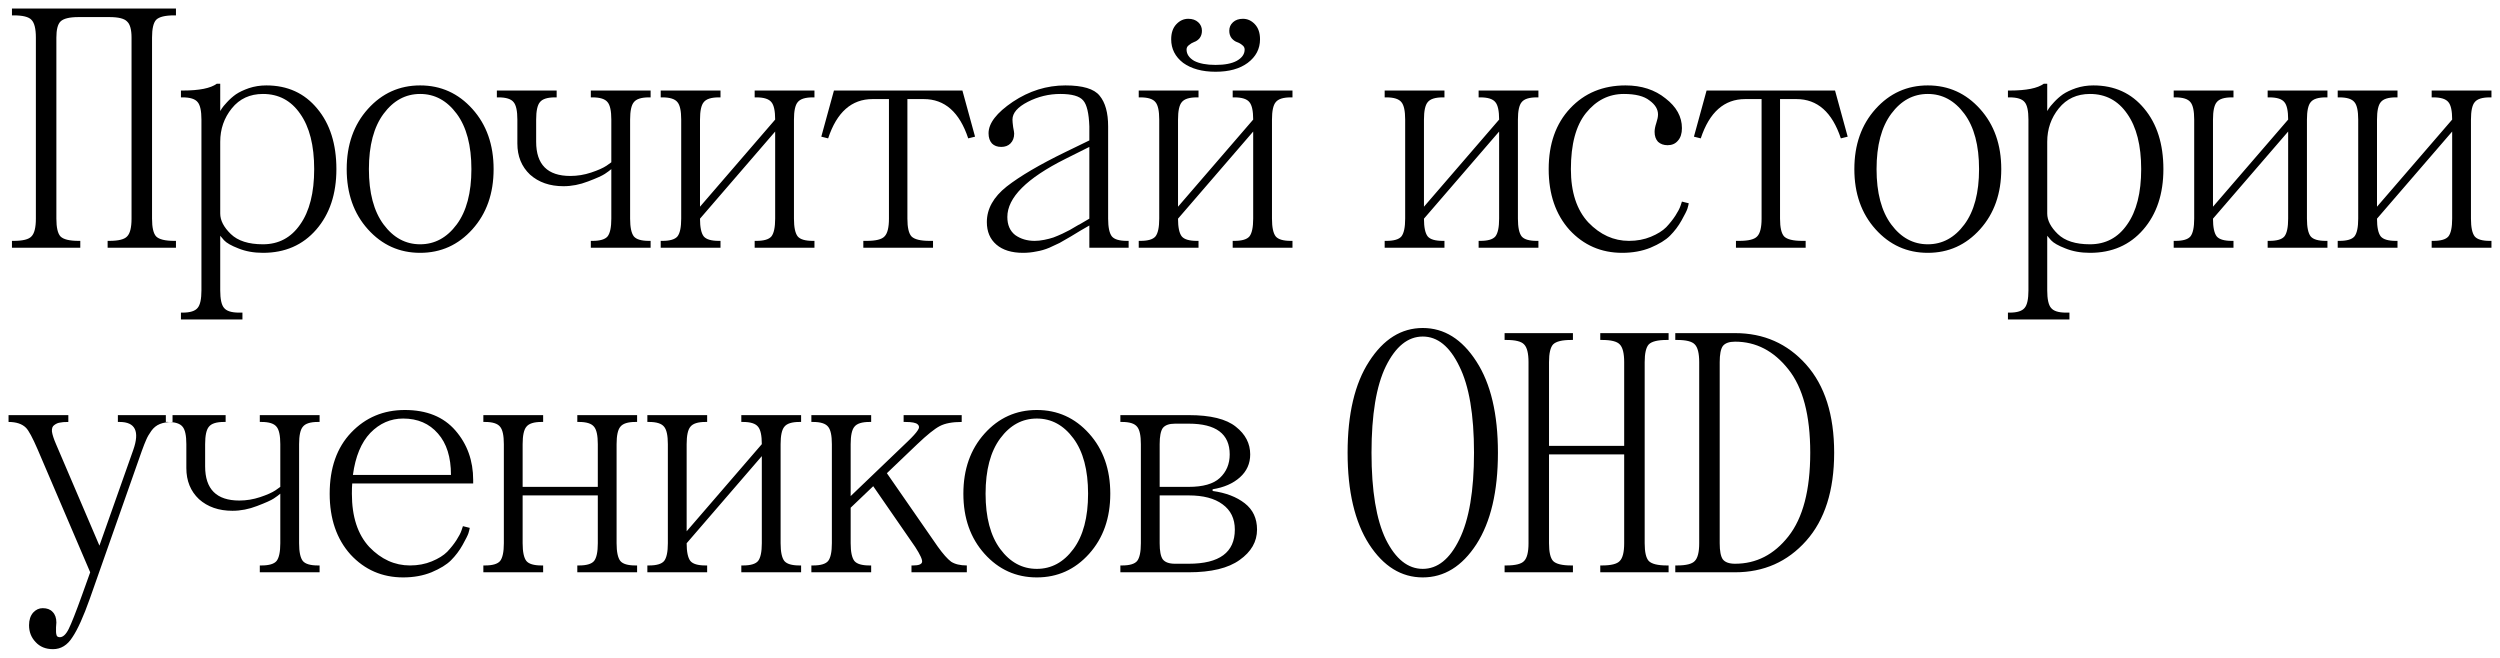 <?xml version="1.0" encoding="UTF-8"?> <svg xmlns="http://www.w3.org/2000/svg" viewBox="5998.7 5175.5 292.686 77"><path fill="black" fill-opacity="1" stroke="" stroke-opacity="1" stroke-width="1" fill-rule="evenodd" id="tSvg7111426bb2" d="M 6000.1 5176.5 C 6019.3 5176.5 6019.3 5176.5 6019.3 5176.5 C 6019.3 5176.5 6019.3 5177.3 6019.3 5177.3 C 6019.3 5177.3 6019.1 5177.3 6019.1 5177.3 C 6018.033 5177.3 6017.327 5177.473 6016.98 5177.82 C 6016.66 5178.167 6016.5 5178.86 6016.5 5179.9 C 6016.5 5201.1 6016.5 5201.1 6016.5 5201.1 C 6016.5 5202.14 6016.66 5202.833 6016.98 5203.18 C 6017.327 5203.527 6018.033 5203.7 6019.1 5203.7 C 6019.3 5203.7 6019.3 5203.7 6019.3 5203.7 C 6019.3 5203.7 6019.3 5204.5 6019.3 5204.5 C 6019.3 5204.5 6011.3 5204.5 6011.3 5204.5 C 6011.3 5204.5 6011.3 5203.7 6011.3 5203.7 C 6011.3 5203.7 6011.5 5203.7 6011.5 5203.7 C 6012.567 5203.7 6013.26 5203.527 6013.58 5203.18 C 6013.927 5202.833 6014.1 5202.14 6014.1 5201.1 C 6014.1 5179.9 6014.1 5179.9 6014.1 5179.9 C 6014.1 5178.967 6013.927 5178.34 6013.58 5178.02 C 6013.26 5177.673 6012.567 5177.5 6011.5 5177.5 C 6007.9 5177.5 6007.9 5177.5 6007.9 5177.5 C 6006.833 5177.5 6006.127 5177.673 6005.78 5178.02 C 6005.46 5178.34 6005.3 5178.967 6005.3 5179.9 C 6005.3 5201.1 6005.3 5201.1 6005.3 5201.1 C 6005.3 5202.14 6005.46 5202.833 6005.78 5203.18 C 6006.127 5203.527 6006.833 5203.7 6007.9 5203.7 C 6008.1 5203.7 6008.1 5203.7 6008.1 5203.7 C 6008.1 5203.7 6008.1 5204.5 6008.1 5204.5 C 6008.1 5204.5 6000.1 5204.5 6000.1 5204.5 C 6000.1 5204.5 6000.1 5203.7 6000.1 5203.7 C 6000.1 5203.7 6000.3 5203.7 6000.3 5203.7 C 6001.367 5203.7 6002.06 5203.527 6002.38 5203.18 C 6002.727 5202.833 6002.9 5202.14 6002.9 5201.1 C 6002.9 5179.9 6002.9 5179.9 6002.9 5179.9 C 6002.9 5178.86 6002.727 5178.167 6002.38 5177.82 C 6002.06 5177.473 6001.367 5177.3 6000.3 5177.3 C 6000.1 5177.3 6000.1 5177.3 6000.1 5177.3 C 6000.1 5177.3 6000.1 5176.5 6000.1 5176.5 M 6024.483 5203.1 C 6024.483 5209.5 6024.483 5209.5 6024.483 5209.5 C 6024.483 5210.513 6024.63 5211.193 6024.923 5211.54 C 6025.216 5211.913 6025.803 5212.1 6026.683 5212.1 C 6027.083 5212.1 6027.083 5212.1 6027.083 5212.1 C 6027.083 5212.1 6027.083 5212.9 6027.083 5212.9 C 6027.083 5212.9 6019.883 5212.9 6019.883 5212.9 C 6019.883 5212.9 6019.883 5212.1 6019.883 5212.1 C 6019.883 5212.1 6020.083 5212.1 6020.083 5212.1 C 6020.963 5212.1 6021.55 5211.913 6021.843 5211.54 C 6022.136 5211.193 6022.283 5210.513 6022.283 5209.5 C 6022.283 5189.5 6022.283 5189.5 6022.283 5189.5 C 6022.283 5188.487 6022.136 5187.807 6021.843 5187.46 C 6021.55 5187.087 6020.963 5186.9 6020.083 5186.9 C 6019.883 5186.9 6019.883 5186.9 6019.883 5186.9 C 6019.883 5186.9 6019.883 5186.1 6019.883 5186.1 C 6019.883 5186.1 6020.083 5186.1 6020.083 5186.1 C 6022.029 5186.1 6023.363 5185.833 6024.083 5185.3 C 6024.483 5185.3 6024.483 5185.3 6024.483 5185.3 C 6024.483 5185.3 6024.483 5188.5 6024.483 5188.5 C 6024.536 5188.42 6024.603 5188.313 6024.683 5188.18 C 6024.763 5188.047 6024.963 5187.807 6025.283 5187.46 C 6025.603 5187.113 6025.949 5186.807 6026.323 5186.54 C 6026.723 5186.273 6027.23 5186.033 6027.843 5185.82 C 6028.483 5185.607 6029.163 5185.5 6029.883 5185.5 C 6032.363 5185.5 6034.35 5186.407 6035.843 5188.22 C 6037.336 5190.007 6038.083 5192.367 6038.083 5195.3 C 6038.083 5198.207 6037.296 5200.567 6035.723 5202.38 C 6034.15 5204.193 6032.069 5205.1 6029.483 5205.1 C 6028.416 5205.1 6027.456 5204.927 6026.603 5204.58 C 6025.776 5204.26 6025.216 5203.94 6024.923 5203.62 C 6024.483 5203.1 6024.483 5203.1 6024.483 5203.1 M 6029.483 5186.5 C 6027.963 5186.5 6026.749 5187.06 6025.843 5188.18 C 6024.936 5189.3 6024.483 5190.607 6024.483 5192.1 C 6024.483 5200.5 6024.483 5200.5 6024.483 5200.5 C 6024.483 5201.3 6024.896 5202.1 6025.723 5202.9 C 6026.55 5203.7 6027.803 5204.1 6029.483 5204.1 C 6031.323 5204.1 6032.776 5203.327 6033.843 5201.78 C 6034.936 5200.233 6035.483 5198.073 6035.483 5195.3 C 6035.483 5192.527 6034.936 5190.367 6033.843 5188.82 C 6032.776 5187.273 6031.323 5186.5 6029.483 5186.5Z M 6041.769 5202.34 C 6040.116 5200.5 6039.289 5198.153 6039.289 5195.3 C 6039.289 5192.447 6040.116 5190.1 6041.769 5188.26 C 6043.422 5186.42 6045.462 5185.5 6047.889 5185.5 C 6050.316 5185.5 6052.356 5186.42 6054.009 5188.26 C 6055.662 5190.1 6056.489 5192.447 6056.489 5195.3 C 6056.489 5198.153 6055.662 5200.5 6054.009 5202.34 C 6052.356 5204.18 6050.316 5205.1 6047.889 5205.1 C 6045.462 5205.1 6043.422 5204.18 6041.769 5202.34Z M 6043.609 5188.82 C 6042.462 5190.367 6041.889 5192.527 6041.889 5195.3 C 6041.889 5198.073 6042.462 5200.233 6043.609 5201.78 C 6044.756 5203.327 6046.182 5204.1 6047.889 5204.1 C 6049.596 5204.1 6051.022 5203.327 6052.169 5201.78 C 6053.316 5200.233 6053.889 5198.073 6053.889 5195.3 C 6053.889 5192.527 6053.316 5190.367 6052.169 5188.82 C 6051.022 5187.273 6049.596 5186.5 6047.889 5186.5 C 6046.182 5186.5 6044.756 5187.273 6043.609 5188.82Z M 6070.27 5194.5 C 6070.27 5189.5 6070.27 5189.5 6070.27 5189.5 C 6070.27 5188.487 6070.124 5187.807 6069.83 5187.46 C 6069.537 5187.087 6068.95 5186.9 6068.07 5186.9 C 6067.87 5186.9 6067.87 5186.9 6067.87 5186.9 C 6067.87 5186.9 6067.87 5186.1 6067.87 5186.1 C 6067.87 5186.1 6074.87 5186.1 6074.87 5186.1 C 6074.87 5186.1 6074.87 5186.9 6074.87 5186.9 C 6074.87 5186.9 6074.67 5186.9 6074.67 5186.9 C 6073.79 5186.9 6073.204 5187.087 6072.91 5187.46 C 6072.617 5187.807 6072.47 5188.487 6072.47 5189.5 C 6072.47 5201.1 6072.47 5201.1 6072.47 5201.1 C 6072.47 5202.113 6072.617 5202.807 6072.91 5203.18 C 6073.204 5203.527 6073.79 5203.7 6074.67 5203.7 C 6074.87 5203.7 6074.87 5203.7 6074.87 5203.7 C 6074.87 5203.7 6074.87 5204.5 6074.87 5204.5 C 6074.87 5204.5 6067.87 5204.5 6067.87 5204.5 C 6067.87 5204.5 6067.87 5203.7 6067.87 5203.7 C 6067.87 5203.7 6068.07 5203.7 6068.07 5203.7 C 6068.95 5203.7 6069.537 5203.527 6069.83 5203.18 C 6070.124 5202.807 6070.27 5202.113 6070.27 5201.1 C 6070.27 5195.3 6070.27 5195.3 6070.27 5195.3 C 6070.084 5195.46 6069.83 5195.647 6069.51 5195.86 C 6069.19 5196.073 6068.537 5196.367 6067.55 5196.74 C 6066.59 5197.113 6065.63 5197.3 6064.67 5197.3 C 6063.07 5197.3 6061.764 5196.847 6060.75 5195.94 C 6059.764 5195.007 6059.27 5193.793 6059.27 5192.3 C 6059.27 5189.5 6059.27 5189.5 6059.27 5189.5 C 6059.27 5188.487 6059.124 5187.807 6058.83 5187.46 C 6058.537 5187.087 6057.95 5186.9 6057.07 5186.9 C 6056.87 5186.9 6056.87 5186.9 6056.87 5186.9 C 6056.87 5186.9 6056.87 5186.1 6056.87 5186.1 C 6056.87 5186.1 6063.87 5186.1 6063.87 5186.1 C 6063.87 5186.1 6063.87 5186.9 6063.87 5186.9 C 6063.87 5186.9 6063.67 5186.9 6063.67 5186.9 C 6062.79 5186.9 6062.204 5187.087 6061.91 5187.46 C 6061.617 5187.807 6061.47 5188.487 6061.47 5189.5 C 6061.47 5192.1 6061.47 5192.1 6061.47 5192.1 C 6061.47 5194.767 6062.804 5196.1 6065.47 5196.1 C 6066.297 5196.1 6067.11 5195.967 6067.91 5195.7 C 6068.71 5195.433 6069.31 5195.167 6069.71 5194.9 C 6070.27 5194.5 6070.27 5194.5 6070.27 5194.5 M 6091.652 5189.5 C 6091.652 5201.1 6091.652 5201.1 6091.652 5201.1 C 6091.652 5202.113 6091.798 5202.807 6092.092 5203.18 C 6092.385 5203.527 6092.972 5203.7 6093.852 5203.7 C 6094.052 5203.7 6094.052 5203.7 6094.052 5203.7 C 6094.052 5203.7 6094.052 5204.5 6094.052 5204.5 C 6094.052 5204.5 6087.052 5204.5 6087.052 5204.5 C 6087.052 5204.5 6087.052 5203.7 6087.052 5203.7 C 6087.052 5203.7 6087.252 5203.7 6087.252 5203.7 C 6088.132 5203.7 6088.718 5203.527 6089.012 5203.18 C 6089.305 5202.807 6089.452 5202.113 6089.452 5201.1 C 6089.452 5190.9 6089.452 5190.9 6089.452 5190.9 C 6089.452 5190.9 6080.652 5201.1 6080.652 5201.1 C 6080.652 5202.113 6080.798 5202.807 6081.092 5203.18 C 6081.385 5203.527 6081.972 5203.7 6082.852 5203.7 C 6083.052 5203.7 6083.052 5203.7 6083.052 5203.7 C 6083.052 5203.7 6083.052 5204.5 6083.052 5204.5 C 6083.052 5204.5 6076.052 5204.5 6076.052 5204.5 C 6076.052 5204.5 6076.052 5203.7 6076.052 5203.7 C 6076.052 5203.7 6076.252 5203.7 6076.252 5203.7 C 6077.132 5203.7 6077.718 5203.527 6078.012 5203.18 C 6078.305 5202.807 6078.452 5202.113 6078.452 5201.1 C 6078.452 5189.5 6078.452 5189.5 6078.452 5189.5 C 6078.452 5188.487 6078.305 5187.807 6078.012 5187.46 C 6077.718 5187.087 6077.132 5186.9 6076.252 5186.9 C 6076.052 5186.9 6076.052 5186.9 6076.052 5186.9 C 6076.052 5186.9 6076.052 5186.1 6076.052 5186.1 C 6076.052 5186.1 6083.052 5186.1 6083.052 5186.1 C 6083.052 5186.1 6083.052 5186.9 6083.052 5186.9 C 6083.052 5186.9 6082.852 5186.9 6082.852 5186.9 C 6081.972 5186.9 6081.385 5187.087 6081.092 5187.46 C 6080.798 5187.807 6080.652 5188.487 6080.652 5189.5 C 6080.652 5199.7 6080.652 5199.7 6080.652 5199.7 C 6080.652 5199.7 6089.452 5189.5 6089.452 5189.5 C 6089.452 5188.487 6089.305 5187.807 6089.012 5187.46 C 6088.718 5187.087 6088.132 5186.9 6087.252 5186.9 C 6087.052 5186.9 6087.052 5186.9 6087.052 5186.9 C 6087.052 5186.9 6087.052 5186.1 6087.052 5186.1 C 6087.052 5186.1 6094.052 5186.1 6094.052 5186.1 C 6094.052 5186.1 6094.052 5186.9 6094.052 5186.9 C 6094.052 5186.9 6093.852 5186.9 6093.852 5186.9 C 6092.972 5186.9 6092.385 5187.087 6092.092 5187.46 C 6091.798 5187.807 6091.652 5188.487 6091.652 5189.5Z M 6096.333 5186.1 C 6111.373 5186.1 6111.373 5186.1 6111.373 5186.1 C 6111.373 5186.1 6112.853 5191.5 6112.853 5191.5 C 6112.853 5191.5 6112.053 5191.7 6112.053 5191.7 C 6111.04 5188.633 6109.306 5187.1 6106.853 5187.1 C 6104.933 5187.1 6104.933 5187.1 6104.933 5187.1 C 6104.933 5187.1 6104.933 5201.1 6104.933 5201.1 C 6104.933 5202.14 6105.093 5202.833 6105.413 5203.18 C 6105.76 5203.527 6106.466 5203.7 6107.533 5203.7 C 6107.933 5203.7 6107.933 5203.7 6107.933 5203.7 C 6107.933 5203.7 6107.933 5204.5 6107.933 5204.5 C 6107.933 5204.5 6099.773 5204.5 6099.773 5204.5 C 6099.773 5204.5 6099.773 5203.7 6099.773 5203.7 C 6099.773 5203.7 6100.173 5203.7 6100.173 5203.7 C 6101.24 5203.7 6101.933 5203.527 6102.253 5203.18 C 6102.6 5202.833 6102.773 5202.14 6102.773 5201.1 C 6102.773 5187.1 6102.773 5187.1 6102.773 5187.1 C 6102.773 5187.1 6100.853 5187.1 6100.853 5187.1 C 6098.4 5187.1 6096.667 5188.633 6095.653 5191.7 C 6094.853 5191.5 6094.853 5191.5 6094.853 5191.5 C 6094.853 5191.5 6096.333 5186.1 6096.333 5186.1 M 6128.434 5190.3 C 6128.434 5201.1 6128.434 5201.1 6128.434 5201.1 C 6128.434 5202.113 6128.581 5202.807 6128.874 5203.18 C 6129.168 5203.527 6129.754 5203.7 6130.634 5203.7 C 6130.834 5203.7 6130.834 5203.7 6130.834 5203.7 C 6130.834 5203.7 6130.834 5204.5 6130.834 5204.5 C 6130.834 5204.5 6126.234 5204.5 6126.234 5204.5 C 6126.234 5204.5 6126.234 5201.9 6126.234 5201.9 C 6126.234 5201.9 6125.194 5202.5 6125.194 5202.5 C 6125.061 5202.58 6124.688 5202.807 6124.074 5203.18 C 6123.488 5203.527 6123.048 5203.78 6122.754 5203.94 C 6122.488 5204.073 6122.088 5204.26 6121.554 5204.5 C 6121.048 5204.713 6120.541 5204.86 6120.034 5204.94 C 6119.528 5205.047 6119.008 5205.1 6118.474 5205.1 C 6117.141 5205.1 6116.101 5204.78 6115.354 5204.14 C 6114.608 5203.5 6114.234 5202.62 6114.234 5201.5 C 6114.234 5199.953 6115.008 5198.567 6116.554 5197.34 C 6118.128 5196.113 6120.421 5194.767 6123.434 5193.3 C 6126.234 5191.94 6126.234 5191.94 6126.234 5191.94 C 6126.234 5191.94 6126.234 5190.3 6126.234 5190.3 C 6126.181 5188.753 6125.941 5187.74 6125.514 5187.26 C 6125.088 5186.753 6124.194 5186.5 6122.834 5186.5 C 6121.501 5186.5 6120.234 5186.807 6119.034 5187.42 C 6117.834 5188.033 6117.234 5188.727 6117.234 5189.5 C 6117.234 5189.687 6117.261 5189.98 6117.314 5190.38 C 6117.394 5190.78 6117.434 5191.033 6117.434 5191.14 C 6117.434 5191.62 6117.288 5192.007 6116.994 5192.3 C 6116.728 5192.567 6116.368 5192.7 6115.914 5192.7 C 6115.461 5192.7 6115.101 5192.567 6114.834 5192.3 C 6114.568 5192.007 6114.434 5191.607 6114.434 5191.1 C 6114.434 5189.927 6115.381 5188.7 6117.274 5187.42 C 6119.194 5186.14 6121.248 5185.5 6123.434 5185.5 C 6125.461 5185.5 6126.794 5185.9 6127.434 5186.7 C 6128.101 5187.5 6128.434 5188.7 6128.434 5190.3Z M 6125.074 5201.78 C 6126.234 5201.1 6126.234 5201.1 6126.234 5201.1 C 6126.234 5201.1 6126.234 5192.7 6126.234 5192.7 C 6126.234 5192.7 6123.434 5194.1 6123.434 5194.1 C 6118.901 5196.367 6116.634 5198.633 6116.634 5200.9 C 6116.634 5201.833 6116.941 5202.54 6117.554 5203.02 C 6118.194 5203.473 6118.954 5203.7 6119.834 5203.7 C 6120.181 5203.7 6120.554 5203.66 6120.954 5203.58 C 6121.354 5203.5 6121.714 5203.407 6122.034 5203.3 C 6122.381 5203.167 6122.728 5203.02 6123.074 5202.86 C 6123.448 5202.673 6123.741 5202.527 6123.954 5202.42 C 6124.168 5202.287 6124.394 5202.153 6124.634 5202.02 C 6124.901 5201.86 6125.048 5201.78 6125.074 5201.78Z M 6147.616 5189.5 C 6147.616 5201.1 6147.616 5201.1 6147.616 5201.1 C 6147.616 5202.113 6147.762 5202.807 6148.056 5203.18 C 6148.349 5203.527 6148.936 5203.7 6149.816 5203.7 C 6150.016 5203.7 6150.016 5203.7 6150.016 5203.7 C 6150.016 5203.7 6150.016 5204.5 6150.016 5204.5 C 6150.016 5204.5 6143.016 5204.5 6143.016 5204.5 C 6143.016 5204.5 6143.016 5203.7 6143.016 5203.7 C 6143.016 5203.7 6143.216 5203.7 6143.216 5203.7 C 6144.096 5203.7 6144.682 5203.527 6144.976 5203.18 C 6145.269 5202.807 6145.416 5202.113 6145.416 5201.1 C 6145.416 5190.9 6145.416 5190.9 6145.416 5190.9 C 6145.416 5190.9 6136.616 5201.1 6136.616 5201.1 C 6136.616 5202.113 6136.762 5202.807 6137.056 5203.18 C 6137.349 5203.527 6137.936 5203.7 6138.816 5203.7 C 6139.016 5203.7 6139.016 5203.7 6139.016 5203.7 C 6139.016 5203.7 6139.016 5204.5 6139.016 5204.5 C 6139.016 5204.5 6132.016 5204.5 6132.016 5204.5 C 6132.016 5204.5 6132.016 5203.7 6132.016 5203.7 C 6132.016 5203.7 6132.216 5203.7 6132.216 5203.7 C 6133.096 5203.7 6133.682 5203.527 6133.976 5203.18 C 6134.269 5202.807 6134.416 5202.113 6134.416 5201.1 C 6134.416 5189.5 6134.416 5189.5 6134.416 5189.5 C 6134.416 5188.487 6134.269 5187.807 6133.976 5187.46 C 6133.682 5187.087 6133.096 5186.9 6132.216 5186.9 C 6132.016 5186.9 6132.016 5186.9 6132.016 5186.9 C 6132.016 5186.9 6132.016 5186.1 6132.016 5186.1 C 6132.016 5186.1 6139.016 5186.1 6139.016 5186.1 C 6139.016 5186.1 6139.016 5186.9 6139.016 5186.9 C 6139.016 5186.9 6138.816 5186.9 6138.816 5186.9 C 6137.936 5186.9 6137.349 5187.087 6137.056 5187.46 C 6136.762 5187.807 6136.616 5188.487 6136.616 5189.5 C 6136.616 5199.7 6136.616 5199.7 6136.616 5199.7 C 6136.616 5199.7 6145.416 5189.5 6145.416 5189.5 C 6145.416 5188.487 6145.269 5187.807 6144.976 5187.46 C 6144.682 5187.087 6144.096 5186.9 6143.216 5186.9 C 6143.016 5186.9 6143.016 5186.9 6143.016 5186.9 C 6143.016 5186.9 6143.016 5186.1 6143.016 5186.1 C 6143.016 5186.1 6150.016 5186.1 6150.016 5186.1 C 6150.016 5186.1 6150.016 5186.9 6150.016 5186.9 C 6150.016 5186.9 6149.816 5186.9 6149.816 5186.9 C 6148.936 5186.9 6148.349 5187.087 6148.056 5187.46 C 6147.762 5187.807 6147.616 5188.487 6147.616 5189.5Z M 6144.776 5182.86 C 6143.842 5183.553 6142.589 5183.9 6141.016 5183.9 C 6139.442 5183.9 6138.176 5183.553 6137.216 5182.86 C 6136.282 5182.14 6135.816 5181.22 6135.816 5180.1 C 6135.816 5179.353 6136.016 5178.767 6136.416 5178.34 C 6136.816 5177.913 6137.282 5177.7 6137.816 5177.7 C 6138.296 5177.7 6138.682 5177.833 6138.976 5178.1 C 6139.269 5178.367 6139.416 5178.7 6139.416 5179.1 C 6139.416 5179.447 6139.322 5179.74 6139.136 5179.98 C 6138.949 5180.193 6138.736 5180.34 6138.496 5180.42 C 6138.282 5180.5 6138.082 5180.62 6137.896 5180.78 C 6137.709 5180.913 6137.616 5181.087 6137.616 5181.3 C 6137.616 5181.833 6137.909 5182.273 6138.496 5182.62 C 6139.109 5182.94 6139.949 5183.1 6141.016 5183.1 C 6142.082 5183.1 6142.909 5182.94 6143.496 5182.62 C 6144.109 5182.273 6144.416 5181.833 6144.416 5181.3 C 6144.416 5181.087 6144.322 5180.913 6144.136 5180.78 C 6143.949 5180.62 6143.736 5180.5 6143.496 5180.42 C 6143.282 5180.34 6143.082 5180.193 6142.896 5179.98 C 6142.709 5179.74 6142.616 5179.447 6142.616 5179.1 C 6142.616 5178.7 6142.762 5178.367 6143.056 5178.1 C 6143.349 5177.833 6143.736 5177.7 6144.216 5177.7 C 6144.749 5177.7 6145.216 5177.913 6145.616 5178.34 C 6146.016 5178.767 6146.216 5179.353 6146.216 5180.1 C 6146.216 5181.22 6145.736 5182.14 6144.776 5182.86Z M 6176.409 5189.5 C 6176.409 5201.1 6176.409 5201.1 6176.409 5201.1 C 6176.409 5202.113 6176.556 5202.807 6176.849 5203.18 C 6177.143 5203.527 6177.729 5203.7 6178.609 5203.7 C 6178.809 5203.7 6178.809 5203.7 6178.809 5203.7 C 6178.809 5203.7 6178.809 5204.5 6178.809 5204.5 C 6178.809 5204.5 6171.809 5204.5 6171.809 5204.5 C 6171.809 5204.5 6171.809 5203.7 6171.809 5203.7 C 6171.809 5203.7 6172.009 5203.7 6172.009 5203.7 C 6172.889 5203.7 6173.476 5203.527 6173.769 5203.18 C 6174.063 5202.807 6174.209 5202.113 6174.209 5201.1 C 6174.209 5190.9 6174.209 5190.9 6174.209 5190.9 C 6174.209 5190.9 6165.409 5201.1 6165.409 5201.1 C 6165.409 5202.113 6165.556 5202.807 6165.849 5203.18 C 6166.143 5203.527 6166.729 5203.7 6167.609 5203.7 C 6167.809 5203.7 6167.809 5203.7 6167.809 5203.7 C 6167.809 5203.7 6167.809 5204.5 6167.809 5204.5 C 6167.809 5204.5 6160.809 5204.5 6160.809 5204.5 C 6160.809 5204.5 6160.809 5203.7 6160.809 5203.7 C 6160.809 5203.7 6161.009 5203.7 6161.009 5203.7 C 6161.889 5203.7 6162.476 5203.527 6162.769 5203.18 C 6163.063 5202.807 6163.209 5202.113 6163.209 5201.1 C 6163.209 5189.5 6163.209 5189.5 6163.209 5189.5 C 6163.209 5188.487 6163.063 5187.807 6162.769 5187.46 C 6162.476 5187.087 6161.889 5186.9 6161.009 5186.9 C 6160.809 5186.9 6160.809 5186.9 6160.809 5186.9 C 6160.809 5186.9 6160.809 5186.1 6160.809 5186.1 C 6160.809 5186.1 6167.809 5186.1 6167.809 5186.1 C 6167.809 5186.1 6167.809 5186.9 6167.809 5186.9 C 6167.809 5186.9 6167.609 5186.9 6167.609 5186.9 C 6166.729 5186.9 6166.143 5187.087 6165.849 5187.46 C 6165.556 5187.807 6165.409 5188.487 6165.409 5189.5 C 6165.409 5199.7 6165.409 5199.7 6165.409 5199.7 C 6165.409 5199.7 6174.209 5189.5 6174.209 5189.5 C 6174.209 5188.487 6174.063 5187.807 6173.769 5187.46 C 6173.476 5187.087 6172.889 5186.9 6172.009 5186.9 C 6171.809 5186.9 6171.809 5186.9 6171.809 5186.9 C 6171.809 5186.9 6171.809 5186.1 6171.809 5186.1 C 6171.809 5186.1 6178.809 5186.1 6178.809 5186.1 C 6178.809 5186.1 6178.809 5186.9 6178.809 5186.9 C 6178.809 5186.9 6178.609 5186.9 6178.609 5186.9 C 6177.729 5186.9 6177.143 5187.087 6176.849 5187.46 C 6176.556 5187.807 6176.409 5188.487 6176.409 5189.5Z M 6195.611 5199.1 C 6196.411 5199.3 6196.411 5199.3 6196.411 5199.3 C 6196.384 5199.46 6196.331 5199.673 6196.251 5199.94 C 6196.171 5200.18 6195.944 5200.633 6195.571 5201.3 C 6195.198 5201.967 6194.744 5202.567 6194.211 5203.1 C 6193.704 5203.607 6192.944 5204.073 6191.931 5204.5 C 6190.944 5204.9 6189.838 5205.1 6188.611 5205.1 C 6186.158 5205.1 6184.104 5204.207 6182.451 5202.42 C 6180.824 5200.607 6180.011 5198.233 6180.011 5195.3 C 6180.011 5192.34 6180.851 5189.967 6182.531 5188.18 C 6184.211 5186.393 6186.371 5185.5 6189.011 5185.5 C 6190.878 5185.5 6192.438 5186.007 6193.691 5187.02 C 6194.971 5188.007 6195.611 5189.167 6195.611 5190.5 C 6195.611 5191.14 6195.451 5191.633 6195.131 5191.98 C 6194.838 5192.327 6194.438 5192.5 6193.931 5192.5 C 6193.478 5192.5 6193.104 5192.367 6192.811 5192.1 C 6192.544 5191.807 6192.411 5191.42 6192.411 5190.94 C 6192.411 5190.647 6192.478 5190.3 6192.611 5189.9 C 6192.744 5189.5 6192.811 5189.167 6192.811 5188.9 C 6192.811 5188.287 6192.478 5187.74 6191.811 5187.26 C 6191.171 5186.753 6190.171 5186.5 6188.811 5186.5 C 6187.051 5186.5 6185.571 5187.247 6184.371 5188.74 C 6183.198 5190.207 6182.611 5192.393 6182.611 5195.3 C 6182.611 5197.993 6183.291 5200.073 6184.651 5201.54 C 6186.038 5202.98 6187.624 5203.7 6189.411 5203.7 C 6190.344 5203.7 6191.198 5203.54 6191.971 5203.22 C 6192.744 5202.9 6193.344 5202.527 6193.771 5202.1 C 6194.198 5201.647 6194.558 5201.193 6194.851 5200.74 C 6195.144 5200.287 6195.344 5199.9 6195.451 5199.58 C 6195.611 5199.1 6195.611 5199.1 6195.611 5199.1 M 6198.496 5186.1 C 6213.536 5186.1 6213.536 5186.1 6213.536 5186.1 C 6213.536 5186.1 6215.016 5191.5 6215.016 5191.5 C 6215.016 5191.5 6214.216 5191.7 6214.216 5191.7 C 6213.202 5188.633 6211.469 5187.1 6209.016 5187.1 C 6207.096 5187.1 6207.096 5187.1 6207.096 5187.1 C 6207.096 5187.1 6207.096 5201.1 6207.096 5201.1 C 6207.096 5202.14 6207.256 5202.833 6207.576 5203.18 C 6207.922 5203.527 6208.629 5203.7 6209.696 5203.7 C 6210.096 5203.7 6210.096 5203.7 6210.096 5203.7 C 6210.096 5203.7 6210.096 5204.5 6210.096 5204.5 C 6210.096 5204.5 6201.936 5204.5 6201.936 5204.5 C 6201.936 5204.5 6201.936 5203.7 6201.936 5203.7 C 6201.936 5203.7 6202.336 5203.7 6202.336 5203.7 C 6203.402 5203.7 6204.096 5203.527 6204.416 5203.18 C 6204.762 5202.833 6204.936 5202.14 6204.936 5201.1 C 6204.936 5187.1 6204.936 5187.1 6204.936 5187.1 C 6204.936 5187.1 6203.016 5187.1 6203.016 5187.1 C 6200.562 5187.1 6198.829 5188.633 6197.816 5191.7 C 6197.016 5191.5 6197.016 5191.5 6197.016 5191.5 C 6197.016 5191.5 6198.496 5186.1 6198.496 5186.1 M 6218.277 5202.34 C 6216.624 5200.5 6215.797 5198.153 6215.797 5195.3 C 6215.797 5192.447 6216.624 5190.1 6218.277 5188.26 C 6219.93 5186.42 6221.97 5185.5 6224.397 5185.5 C 6226.824 5185.5 6228.864 5186.42 6230.517 5188.26 C 6232.17 5190.1 6232.997 5192.447 6232.997 5195.3 C 6232.997 5198.153 6232.17 5200.5 6230.517 5202.34 C 6228.864 5204.18 6226.824 5205.1 6224.397 5205.1 C 6221.97 5205.1 6219.93 5204.18 6218.277 5202.34Z M 6220.117 5188.82 C 6218.97 5190.367 6218.397 5192.527 6218.397 5195.3 C 6218.397 5198.073 6218.97 5200.233 6220.117 5201.78 C 6221.264 5203.327 6222.69 5204.1 6224.397 5204.1 C 6226.104 5204.1 6227.53 5203.327 6228.677 5201.78 C 6229.824 5200.233 6230.397 5198.073 6230.397 5195.3 C 6230.397 5192.527 6229.824 5190.367 6228.677 5188.82 C 6227.53 5187.273 6226.104 5186.5 6224.397 5186.5 C 6222.69 5186.5 6221.264 5187.273 6220.117 5188.82Z M 6238.378 5203.1 C 6238.378 5209.5 6238.378 5209.5 6238.378 5209.5 C 6238.378 5210.513 6238.525 5211.193 6238.818 5211.54 C 6239.111 5211.913 6239.698 5212.1 6240.578 5212.1 C 6240.978 5212.1 6240.978 5212.1 6240.978 5212.1 C 6240.978 5212.1 6240.978 5212.9 6240.978 5212.9 C 6240.978 5212.9 6233.778 5212.9 6233.778 5212.9 C 6233.778 5212.9 6233.778 5212.1 6233.778 5212.1 C 6233.778 5212.1 6233.978 5212.1 6233.978 5212.1 C 6234.858 5212.1 6235.445 5211.913 6235.738 5211.54 C 6236.031 5211.193 6236.178 5210.513 6236.178 5209.5 C 6236.178 5189.5 6236.178 5189.5 6236.178 5189.5 C 6236.178 5188.487 6236.031 5187.807 6235.738 5187.46 C 6235.445 5187.087 6234.858 5186.9 6233.978 5186.9 C 6233.778 5186.9 6233.778 5186.9 6233.778 5186.9 C 6233.778 5186.9 6233.778 5186.1 6233.778 5186.1 C 6233.778 5186.1 6233.978 5186.1 6233.978 5186.1 C 6235.925 5186.1 6237.258 5185.833 6237.978 5185.3 C 6238.378 5185.3 6238.378 5185.3 6238.378 5185.3 C 6238.378 5185.3 6238.378 5188.5 6238.378 5188.5 C 6238.431 5188.42 6238.498 5188.313 6238.578 5188.18 C 6238.658 5188.047 6238.858 5187.807 6239.178 5187.46 C 6239.498 5187.113 6239.845 5186.807 6240.218 5186.54 C 6240.618 5186.273 6241.125 5186.033 6241.738 5185.82 C 6242.378 5185.607 6243.058 5185.5 6243.778 5185.5 C 6246.258 5185.5 6248.245 5186.407 6249.738 5188.22 C 6251.231 5190.007 6251.978 5192.367 6251.978 5195.3 C 6251.978 5198.207 6251.191 5200.567 6249.618 5202.38 C 6248.045 5204.193 6245.965 5205.1 6243.378 5205.1 C 6242.311 5205.1 6241.351 5204.927 6240.498 5204.58 C 6239.671 5204.26 6239.111 5203.94 6238.818 5203.62 C 6238.378 5203.1 6238.378 5203.1 6238.378 5203.1 M 6243.378 5186.5 C 6241.858 5186.5 6240.645 5187.06 6239.738 5188.18 C 6238.831 5189.3 6238.378 5190.607 6238.378 5192.1 C 6238.378 5200.5 6238.378 5200.5 6238.378 5200.5 C 6238.378 5201.3 6238.791 5202.1 6239.618 5202.9 C 6240.445 5203.7 6241.698 5204.1 6243.378 5204.1 C 6245.218 5204.1 6246.671 5203.327 6247.738 5201.78 C 6248.831 5200.233 6249.378 5198.073 6249.378 5195.3 C 6249.378 5192.527 6248.831 5190.367 6247.738 5188.82 C 6246.671 5187.273 6245.218 5186.5 6243.378 5186.5Z M 6268.784 5189.5 C 6268.784 5201.1 6268.784 5201.1 6268.784 5201.1 C 6268.784 5202.113 6268.931 5202.807 6269.224 5203.18 C 6269.518 5203.527 6270.104 5203.7 6270.984 5203.7 C 6271.184 5203.7 6271.184 5203.7 6271.184 5203.7 C 6271.184 5203.7 6271.184 5204.5 6271.184 5204.5 C 6271.184 5204.5 6264.184 5204.5 6264.184 5204.5 C 6264.184 5204.5 6264.184 5203.7 6264.184 5203.7 C 6264.184 5203.7 6264.384 5203.7 6264.384 5203.7 C 6265.264 5203.7 6265.851 5203.527 6266.144 5203.18 C 6266.438 5202.807 6266.584 5202.113 6266.584 5201.1 C 6266.584 5190.9 6266.584 5190.9 6266.584 5190.9 C 6266.584 5190.9 6257.784 5201.1 6257.784 5201.1 C 6257.784 5202.113 6257.931 5202.807 6258.224 5203.18 C 6258.518 5203.527 6259.104 5203.7 6259.984 5203.7 C 6260.184 5203.7 6260.184 5203.7 6260.184 5203.7 C 6260.184 5203.7 6260.184 5204.5 6260.184 5204.5 C 6260.184 5204.5 6253.184 5204.5 6253.184 5204.5 C 6253.184 5204.5 6253.184 5203.7 6253.184 5203.7 C 6253.184 5203.7 6253.384 5203.7 6253.384 5203.7 C 6254.264 5203.7 6254.851 5203.527 6255.144 5203.18 C 6255.438 5202.807 6255.584 5202.113 6255.584 5201.1 C 6255.584 5189.5 6255.584 5189.5 6255.584 5189.5 C 6255.584 5188.487 6255.438 5187.807 6255.144 5187.46 C 6254.851 5187.087 6254.264 5186.9 6253.384 5186.9 C 6253.184 5186.9 6253.184 5186.9 6253.184 5186.9 C 6253.184 5186.9 6253.184 5186.1 6253.184 5186.1 C 6253.184 5186.1 6260.184 5186.1 6260.184 5186.1 C 6260.184 5186.1 6260.184 5186.9 6260.184 5186.9 C 6260.184 5186.9 6259.984 5186.9 6259.984 5186.9 C 6259.104 5186.9 6258.518 5187.087 6258.224 5187.46 C 6257.931 5187.807 6257.784 5188.487 6257.784 5189.5 C 6257.784 5199.7 6257.784 5199.7 6257.784 5199.7 C 6257.784 5199.7 6266.584 5189.5 6266.584 5189.5 C 6266.584 5188.487 6266.438 5187.807 6266.144 5187.46 C 6265.851 5187.087 6265.264 5186.9 6264.384 5186.9 C 6264.184 5186.9 6264.184 5186.9 6264.184 5186.9 C 6264.184 5186.9 6264.184 5186.1 6264.184 5186.1 C 6264.184 5186.1 6271.184 5186.1 6271.184 5186.1 C 6271.184 5186.1 6271.184 5186.9 6271.184 5186.9 C 6271.184 5186.9 6270.984 5186.9 6270.984 5186.9 C 6270.104 5186.9 6269.518 5187.087 6269.224 5187.46 C 6268.931 5187.807 6268.784 5188.487 6268.784 5189.5Z M 6287.986 5189.5 C 6287.986 5201.1 6287.986 5201.1 6287.986 5201.1 C 6287.986 5202.113 6288.133 5202.807 6288.426 5203.18 C 6288.719 5203.527 6289.306 5203.7 6290.186 5203.7 C 6290.386 5203.7 6290.386 5203.7 6290.386 5203.7 C 6290.386 5203.7 6290.386 5204.5 6290.386 5204.5 C 6290.386 5204.5 6283.386 5204.5 6283.386 5204.5 C 6283.386 5204.5 6283.386 5203.7 6283.386 5203.7 C 6283.386 5203.7 6283.586 5203.7 6283.586 5203.7 C 6284.466 5203.7 6285.053 5203.527 6285.346 5203.18 C 6285.639 5202.807 6285.786 5202.113 6285.786 5201.1 C 6285.786 5190.9 6285.786 5190.9 6285.786 5190.9 C 6285.786 5190.9 6276.986 5201.1 6276.986 5201.1 C 6276.986 5202.113 6277.133 5202.807 6277.426 5203.18 C 6277.719 5203.527 6278.306 5203.7 6279.186 5203.7 C 6279.386 5203.7 6279.386 5203.7 6279.386 5203.7 C 6279.386 5203.7 6279.386 5204.5 6279.386 5204.5 C 6279.386 5204.5 6272.386 5204.5 6272.386 5204.5 C 6272.386 5204.5 6272.386 5203.7 6272.386 5203.7 C 6272.386 5203.7 6272.586 5203.7 6272.586 5203.7 C 6273.466 5203.7 6274.053 5203.527 6274.346 5203.18 C 6274.639 5202.807 6274.786 5202.113 6274.786 5201.1 C 6274.786 5189.5 6274.786 5189.5 6274.786 5189.5 C 6274.786 5188.487 6274.639 5187.807 6274.346 5187.46 C 6274.053 5187.087 6273.466 5186.9 6272.586 5186.9 C 6272.386 5186.9 6272.386 5186.9 6272.386 5186.9 C 6272.386 5186.9 6272.386 5186.1 6272.386 5186.1 C 6272.386 5186.1 6279.386 5186.1 6279.386 5186.1 C 6279.386 5186.1 6279.386 5186.9 6279.386 5186.9 C 6279.386 5186.9 6279.186 5186.9 6279.186 5186.9 C 6278.306 5186.9 6277.719 5187.087 6277.426 5187.46 C 6277.133 5187.807 6276.986 5188.487 6276.986 5189.5 C 6276.986 5199.7 6276.986 5199.7 6276.986 5199.7 C 6276.986 5199.7 6285.786 5189.5 6285.786 5189.5 C 6285.786 5188.487 6285.639 5187.807 6285.346 5187.46 C 6285.053 5187.087 6284.466 5186.9 6283.586 5186.9 C 6283.386 5186.9 6283.386 5186.9 6283.386 5186.9 C 6283.386 5186.9 6283.386 5186.1 6283.386 5186.1 C 6283.386 5186.1 6290.386 5186.1 6290.386 5186.1 C 6290.386 5186.1 6290.386 5186.9 6290.386 5186.9 C 6290.386 5186.9 6290.186 5186.9 6290.186 5186.9 C 6289.306 5186.9 6288.719 5187.087 6288.426 5187.46 C 6288.133 5187.807 6287.986 5188.487 6287.986 5189.5Z M 6018.9 5224.1 C 6018.9 5224.9 6018.9 5224.9 6018.9 5224.9 C 6018.313 5224.9 6017.82 5224.98 6017.42 5225.14 C 6017.02 5225.3 6016.687 5225.567 6016.42 5225.94 C 6016.153 5226.313 6015.953 5226.66 6015.82 5226.98 C 6015.687 5227.273 6015.513 5227.713 6015.3 5228.3 C 6009.22 5245.58 6009.22 5245.58 6009.22 5245.58 C 6008.473 5247.687 6007.793 5249.193 6007.18 5250.1 C 6006.593 5251.033 6005.833 5251.5 6004.9 5251.5 C 6004.047 5251.5 6003.367 5251.22 6002.86 5250.66 C 6002.353 5250.127 6002.1 5249.473 6002.1 5248.7 C 6002.1 5248.087 6002.26 5247.593 6002.58 5247.22 C 6002.9 5246.873 6003.273 5246.7 6003.7 5246.7 C 6004.207 5246.7 6004.593 5246.847 6004.86 5247.14 C 6005.153 5247.433 6005.3 5247.847 6005.3 5248.38 C 6005.3 5248.54 6005.287 5248.727 6005.26 5248.94 C 6005.26 5249.18 6005.26 5249.353 6005.26 5249.46 C 6005.26 5249.567 6005.273 5249.673 6005.3 5249.78 C 6005.327 5249.913 6005.367 5249.993 6005.42 5250.02 C 6005.5 5250.073 6005.593 5250.1 6005.7 5250.1 C 6006.073 5250.1 6006.42 5249.78 6006.74 5249.14 C 6007.06 5248.5 6007.58 5247.18 6008.3 5245.18 C 6009.26 5242.5 6009.26 5242.5 6009.26 5242.5 C 6009.26 5242.5 6003.1 5228.1 6003.1 5228.1 C 6002.513 5226.74 6002.06 5225.9 6001.74 5225.58 C 6001.287 5225.127 6000.607 5224.9 5999.7 5224.9 C 5999.7 5224.1 5999.7 5224.1 5999.7 5224.1 C 5999.7 5224.1 6006.7 5224.1 6006.7 5224.1 C 6006.7 5224.1 6006.7 5224.9 6006.7 5224.9 C 6006.247 5224.9 6005.913 5224.927 6005.7 5224.98 C 6005.487 5225.007 6005.273 5225.1 6005.06 5225.26 C 6004.847 5225.393 6004.753 5225.647 6004.78 5226.02 C 6004.833 5226.393 6004.993 5226.887 6005.26 5227.5 C 6010.34 5239.38 6010.34 5239.38 6010.34 5239.38 C 6010.34 5239.38 6014.3 5228.18 6014.3 5228.18 C 6015.073 5225.993 6014.54 5224.9 6012.7 5224.9 C 6012.5 5224.9 6012.5 5224.9 6012.5 5224.9 C 6012.5 5224.9 6012.5 5224.1 6012.5 5224.1 C 6012.5 5224.1 6018.9 5224.1 6018.9 5224.1 M 6031.516 5232.5 C 6031.516 5227.5 6031.516 5227.5 6031.516 5227.5 C 6031.516 5226.487 6031.369 5225.807 6031.076 5225.46 C 6030.782 5225.087 6030.196 5224.9 6029.316 5224.9 C 6029.116 5224.9 6029.116 5224.9 6029.116 5224.9 C 6029.116 5224.9 6029.116 5224.1 6029.116 5224.1 C 6029.116 5224.1 6036.116 5224.1 6036.116 5224.1 C 6036.116 5224.1 6036.116 5224.9 6036.116 5224.9 C 6036.116 5224.9 6035.916 5224.9 6035.916 5224.9 C 6035.036 5224.9 6034.449 5225.087 6034.156 5225.46 C 6033.862 5225.807 6033.716 5226.487 6033.716 5227.5 C 6033.716 5239.1 6033.716 5239.1 6033.716 5239.1 C 6033.716 5240.113 6033.862 5240.807 6034.156 5241.18 C 6034.449 5241.527 6035.036 5241.7 6035.916 5241.7 C 6036.116 5241.7 6036.116 5241.7 6036.116 5241.7 C 6036.116 5241.7 6036.116 5242.5 6036.116 5242.5 C 6036.116 5242.5 6029.116 5242.5 6029.116 5242.5 C 6029.116 5242.5 6029.116 5241.7 6029.116 5241.7 C 6029.116 5241.7 6029.316 5241.7 6029.316 5241.7 C 6030.196 5241.7 6030.782 5241.527 6031.076 5241.18 C 6031.369 5240.807 6031.516 5240.113 6031.516 5239.1 C 6031.516 5233.3 6031.516 5233.3 6031.516 5233.3 C 6031.329 5233.46 6031.076 5233.647 6030.756 5233.86 C 6030.436 5234.073 6029.782 5234.367 6028.796 5234.74 C 6027.836 5235.113 6026.876 5235.3 6025.916 5235.3 C 6024.316 5235.3 6023.009 5234.847 6021.996 5233.94 C 6021.009 5233.007 6020.516 5231.793 6020.516 5230.3 C 6020.516 5227.5 6020.516 5227.5 6020.516 5227.5 C 6020.516 5226.487 6020.369 5225.807 6020.076 5225.46 C 6019.782 5225.087 6019.196 5224.9 6018.316 5224.9 C 6018.116 5224.9 6018.116 5224.9 6018.116 5224.9 C 6018.116 5224.9 6018.116 5224.1 6018.116 5224.1 C 6018.116 5224.1 6025.116 5224.1 6025.116 5224.1 C 6025.116 5224.1 6025.116 5224.9 6025.116 5224.9 C 6025.116 5224.9 6024.916 5224.9 6024.916 5224.9 C 6024.036 5224.9 6023.449 5225.087 6023.156 5225.46 C 6022.862 5225.807 6022.716 5226.487 6022.716 5227.5 C 6022.716 5230.1 6022.716 5230.1 6022.716 5230.1 C 6022.716 5232.767 6024.049 5234.1 6026.716 5234.1 C 6027.542 5234.1 6028.356 5233.967 6029.156 5233.7 C 6029.956 5233.433 6030.556 5233.167 6030.956 5232.9 C 6031.516 5232.5 6031.516 5232.5 6031.516 5232.5 M 6039.897 5233.3 C 6039.897 5235.993 6040.577 5238.073 6041.937 5239.54 C 6043.324 5240.98 6044.91 5241.7 6046.697 5241.7 C 6047.63 5241.7 6048.484 5241.54 6049.257 5241.22 C 6050.03 5240.9 6050.63 5240.527 6051.057 5240.1 C 6051.484 5239.647 6051.843 5239.193 6052.137 5238.74 C 6052.43 5238.287 6052.63 5237.9 6052.737 5237.58 C 6052.897 5237.1 6052.897 5237.1 6052.897 5237.1 C 6052.897 5237.1 6053.697 5237.3 6053.697 5237.3 C 6053.67 5237.46 6053.617 5237.673 6053.537 5237.94 C 6053.457 5238.18 6053.23 5238.633 6052.857 5239.3 C 6052.484 5239.967 6052.03 5240.567 6051.497 5241.1 C 6050.99 5241.607 6050.23 5242.073 6049.217 5242.5 C 6048.23 5242.9 6047.123 5243.1 6045.897 5243.1 C 6043.444 5243.1 6041.39 5242.207 6039.737 5240.42 C 6038.11 5238.607 6037.297 5236.233 6037.297 5233.3 C 6037.297 5230.287 6038.137 5227.9 6039.817 5226.14 C 6041.497 5224.38 6043.59 5223.5 6046.097 5223.5 C 6048.657 5223.5 6050.63 5224.3 6052.017 5225.9 C 6053.404 5227.5 6054.097 5229.433 6054.097 5231.7 C 6054.097 5232.1 6054.097 5232.1 6054.097 5232.1 C 6054.097 5232.1 6039.937 5232.1 6039.937 5232.1 C 6039.91 5232.367 6039.897 5232.767 6039.897 5233.3Z M 6045.897 5224.5 C 6044.43 5224.5 6043.15 5225.06 6042.057 5226.18 C 6040.99 5227.3 6040.31 5228.94 6040.017 5231.1 C 6051.497 5231.1 6051.497 5231.1 6051.497 5231.1 C 6051.497 5229.02 6050.99 5227.407 6049.977 5226.26 C 6048.963 5225.087 6047.604 5224.5 6045.897 5224.5Z M 6070.887 5227.5 C 6070.887 5239.1 6070.887 5239.1 6070.887 5239.1 C 6070.887 5240.113 6071.034 5240.807 6071.328 5241.18 C 6071.621 5241.527 6072.208 5241.7 6073.087 5241.7 C 6073.288 5241.7 6073.288 5241.7 6073.288 5241.7 C 6073.288 5241.7 6073.288 5242.5 6073.288 5242.5 C 6073.288 5242.5 6066.288 5242.5 6066.288 5242.5 C 6066.288 5242.5 6066.288 5241.7 6066.288 5241.7 C 6066.288 5241.7 6066.488 5241.7 6066.488 5241.7 C 6067.368 5241.7 6067.954 5241.527 6068.248 5241.18 C 6068.541 5240.807 6068.688 5240.113 6068.688 5239.1 C 6068.688 5233.5 6068.688 5233.5 6068.688 5233.5 C 6068.688 5233.5 6059.887 5233.5 6059.887 5233.5 C 6059.887 5233.5 6059.887 5239.1 6059.887 5239.1 C 6059.887 5240.113 6060.034 5240.807 6060.328 5241.18 C 6060.621 5241.527 6061.208 5241.7 6062.087 5241.7 C 6062.288 5241.7 6062.288 5241.7 6062.288 5241.7 C 6062.288 5241.7 6062.288 5242.5 6062.288 5242.5 C 6062.288 5242.5 6055.288 5242.5 6055.288 5242.5 C 6055.288 5242.5 6055.288 5241.7 6055.288 5241.7 C 6055.288 5241.7 6055.488 5241.7 6055.488 5241.7 C 6056.368 5241.7 6056.954 5241.527 6057.248 5241.18 C 6057.541 5240.807 6057.688 5240.113 6057.688 5239.1 C 6057.688 5227.5 6057.688 5227.5 6057.688 5227.5 C 6057.688 5226.487 6057.541 5225.807 6057.248 5225.46 C 6056.954 5225.087 6056.368 5224.9 6055.488 5224.9 C 6055.288 5224.9 6055.288 5224.9 6055.288 5224.9 C 6055.288 5224.9 6055.288 5224.1 6055.288 5224.1 C 6055.288 5224.1 6062.288 5224.1 6062.288 5224.1 C 6062.288 5224.1 6062.288 5224.9 6062.288 5224.9 C 6062.288 5224.9 6062.087 5224.9 6062.087 5224.9 C 6061.208 5224.9 6060.621 5225.087 6060.328 5225.46 C 6060.034 5225.807 6059.887 5226.487 6059.887 5227.5 C 6059.887 5232.5 6059.887 5232.5 6059.887 5232.5 C 6059.887 5232.5 6068.688 5232.5 6068.688 5232.5 C 6068.688 5232.5 6068.688 5227.5 6068.688 5227.5 C 6068.688 5226.487 6068.541 5225.807 6068.248 5225.46 C 6067.954 5225.087 6067.368 5224.9 6066.488 5224.9 C 6066.288 5224.9 6066.288 5224.9 6066.288 5224.9 C 6066.288 5224.9 6066.288 5224.1 6066.288 5224.1 C 6066.288 5224.1 6073.288 5224.1 6073.288 5224.1 C 6073.288 5224.1 6073.288 5224.9 6073.288 5224.9 C 6073.288 5224.9 6073.087 5224.9 6073.087 5224.9 C 6072.208 5224.9 6071.621 5225.087 6071.328 5225.46 C 6071.034 5225.807 6070.887 5226.487 6070.887 5227.5Z M 6090.089 5227.5 C 6090.089 5239.1 6090.089 5239.1 6090.089 5239.1 C 6090.089 5240.113 6090.236 5240.807 6090.529 5241.18 C 6090.822 5241.527 6091.409 5241.7 6092.289 5241.7 C 6092.489 5241.7 6092.489 5241.7 6092.489 5241.7 C 6092.489 5241.7 6092.489 5242.5 6092.489 5242.5 C 6092.489 5242.5 6085.489 5242.5 6085.489 5242.5 C 6085.489 5242.5 6085.489 5241.7 6085.489 5241.7 C 6085.489 5241.7 6085.689 5241.7 6085.689 5241.7 C 6086.569 5241.7 6087.156 5241.527 6087.449 5241.18 C 6087.742 5240.807 6087.889 5240.113 6087.889 5239.1 C 6087.889 5228.9 6087.889 5228.9 6087.889 5228.9 C 6087.889 5228.9 6079.089 5239.1 6079.089 5239.1 C 6079.089 5240.113 6079.236 5240.807 6079.529 5241.18 C 6079.822 5241.527 6080.409 5241.7 6081.289 5241.7 C 6081.489 5241.7 6081.489 5241.7 6081.489 5241.7 C 6081.489 5241.7 6081.489 5242.5 6081.489 5242.5 C 6081.489 5242.5 6074.489 5242.5 6074.489 5242.5 C 6074.489 5242.5 6074.489 5241.7 6074.489 5241.7 C 6074.489 5241.7 6074.689 5241.7 6074.689 5241.7 C 6075.569 5241.7 6076.156 5241.527 6076.449 5241.18 C 6076.742 5240.807 6076.889 5240.113 6076.889 5239.1 C 6076.889 5227.5 6076.889 5227.5 6076.889 5227.5 C 6076.889 5226.487 6076.742 5225.807 6076.449 5225.46 C 6076.156 5225.087 6075.569 5224.9 6074.689 5224.9 C 6074.489 5224.9 6074.489 5224.9 6074.489 5224.9 C 6074.489 5224.9 6074.489 5224.1 6074.489 5224.1 C 6074.489 5224.1 6081.489 5224.1 6081.489 5224.1 C 6081.489 5224.1 6081.489 5224.9 6081.489 5224.9 C 6081.489 5224.9 6081.289 5224.9 6081.289 5224.9 C 6080.409 5224.9 6079.822 5225.087 6079.529 5225.46 C 6079.236 5225.807 6079.089 5226.487 6079.089 5227.5 C 6079.089 5237.7 6079.089 5237.7 6079.089 5237.7 C 6079.089 5237.7 6087.889 5227.5 6087.889 5227.5 C 6087.889 5226.487 6087.742 5225.807 6087.449 5225.46 C 6087.156 5225.087 6086.569 5224.9 6085.689 5224.9 C 6085.489 5224.9 6085.489 5224.9 6085.489 5224.9 C 6085.489 5224.9 6085.489 5224.1 6085.489 5224.1 C 6085.489 5224.1 6092.489 5224.1 6092.489 5224.1 C 6092.489 5224.1 6092.489 5224.9 6092.489 5224.9 C 6092.489 5224.9 6092.289 5224.9 6092.289 5224.9 C 6091.409 5224.9 6090.822 5225.087 6090.529 5225.46 C 6090.236 5225.807 6090.089 5226.487 6090.089 5227.5Z M 6104.491 5224.9 C 6104.491 5224.1 6104.491 5224.1 6104.491 5224.1 C 6104.491 5224.1 6111.291 5224.1 6111.291 5224.1 C 6111.291 5224.1 6111.291 5224.9 6111.291 5224.9 C 6110.197 5224.9 6109.344 5225.06 6108.731 5225.38 C 6108.117 5225.7 6107.237 5226.407 6106.091 5227.5 C 6102.531 5230.9 6102.531 5230.9 6102.531 5230.9 C 6102.531 5230.9 6108.491 5239.5 6108.491 5239.5 C 6109.104 5240.353 6109.624 5240.94 6110.051 5241.26 C 6110.504 5241.553 6111.117 5241.7 6111.891 5241.7 C 6111.891 5242.5 6111.891 5242.5 6111.891 5242.5 C 6111.891 5242.5 6105.411 5242.5 6105.411 5242.5 C 6105.411 5242.5 6105.411 5241.7 6105.411 5241.7 C 6105.411 5241.7 6105.611 5241.7 6105.611 5241.7 C 6106.251 5241.7 6106.597 5241.567 6106.651 5241.3 C 6106.704 5241.033 6106.437 5240.447 6105.851 5239.54 C 6100.931 5232.42 6100.931 5232.42 6100.931 5232.42 C 6100.931 5232.42 6098.291 5234.94 6098.291 5234.94 C 6098.291 5234.94 6098.291 5239.1 6098.291 5239.1 C 6098.291 5240.113 6098.437 5240.807 6098.731 5241.18 C 6099.024 5241.527 6099.611 5241.7 6100.491 5241.7 C 6100.691 5241.7 6100.691 5241.7 6100.691 5241.7 C 6100.691 5241.7 6100.691 5242.5 6100.691 5242.5 C 6100.691 5242.5 6093.691 5242.5 6093.691 5242.5 C 6093.691 5242.5 6093.691 5241.7 6093.691 5241.7 C 6093.691 5241.7 6093.891 5241.7 6093.891 5241.7 C 6094.771 5241.7 6095.357 5241.527 6095.651 5241.18 C 6095.944 5240.807 6096.091 5240.113 6096.091 5239.1 C 6096.091 5227.5 6096.091 5227.5 6096.091 5227.5 C 6096.091 5226.487 6095.944 5225.807 6095.651 5225.46 C 6095.357 5225.087 6094.771 5224.9 6093.891 5224.9 C 6093.691 5224.9 6093.691 5224.9 6093.691 5224.9 C 6093.691 5224.9 6093.691 5224.1 6093.691 5224.1 C 6093.691 5224.1 6100.691 5224.1 6100.691 5224.1 C 6100.691 5224.1 6100.691 5224.9 6100.691 5224.9 C 6100.691 5224.9 6100.491 5224.9 6100.491 5224.9 C 6099.611 5224.9 6099.024 5225.087 6098.731 5225.46 C 6098.437 5225.807 6098.291 5226.487 6098.291 5227.5 C 6098.291 5233.58 6098.291 5233.58 6098.291 5233.58 C 6098.291 5233.58 6104.971 5227.18 6104.971 5227.18 C 6105.557 5226.62 6105.944 5226.193 6106.131 5225.9 C 6106.344 5225.607 6106.344 5225.367 6106.131 5225.18 C 6105.944 5224.993 6105.464 5224.9 6104.691 5224.9 C 6104.491 5224.9 6104.491 5224.9 6104.491 5224.9 M 6113.966 5240.34 C 6112.313 5238.5 6111.486 5236.153 6111.486 5233.3 C 6111.486 5230.447 6112.313 5228.1 6113.966 5226.26 C 6115.619 5224.42 6117.659 5223.5 6120.086 5223.5 C 6122.513 5223.5 6124.553 5224.42 6126.206 5226.26 C 6127.859 5228.1 6128.686 5230.447 6128.686 5233.3 C 6128.686 5236.153 6127.859 5238.5 6126.206 5240.34 C 6124.553 5242.18 6122.513 5243.1 6120.086 5243.1 C 6117.659 5243.1 6115.619 5242.18 6113.966 5240.34Z M 6115.806 5226.82 C 6114.659 5228.367 6114.086 5230.527 6114.086 5233.3 C 6114.086 5236.073 6114.659 5238.233 6115.806 5239.78 C 6116.953 5241.327 6118.379 5242.1 6120.086 5242.1 C 6121.793 5242.1 6123.219 5241.327 6124.366 5239.78 C 6125.513 5238.233 6126.086 5236.073 6126.086 5233.3 C 6126.086 5230.527 6125.513 5228.367 6124.366 5226.82 C 6123.219 5225.273 6121.793 5224.5 6120.086 5224.5 C 6118.379 5224.5 6116.953 5225.273 6115.806 5226.82Z M 6129.867 5224.1 C 6137.867 5224.1 6137.867 5224.1 6137.867 5224.1 C 6140.427 5224.1 6142.267 5224.553 6143.387 5225.46 C 6144.507 5226.34 6145.067 5227.42 6145.067 5228.7 C 6145.067 5229.767 6144.667 5230.66 6143.867 5231.38 C 6143.067 5232.1 6142.001 5232.567 6140.667 5232.78 C 6140.667 5232.98 6140.667 5232.98 6140.667 5232.98 C 6142.214 5233.193 6143.467 5233.673 6144.427 5234.42 C 6145.387 5235.167 6145.867 5236.193 6145.867 5237.5 C 6145.867 5238.913 6145.187 5240.1 6143.827 5241.06 C 6142.494 5242.02 6140.507 5242.5 6137.867 5242.5 C 6129.867 5242.5 6129.867 5242.5 6129.867 5242.5 C 6129.867 5242.5 6129.867 5241.7 6129.867 5241.7 C 6129.867 5241.7 6130.067 5241.7 6130.067 5241.7 C 6130.947 5241.7 6131.534 5241.527 6131.827 5241.18 C 6132.121 5240.807 6132.267 5240.113 6132.267 5239.1 C 6132.267 5227.5 6132.267 5227.5 6132.267 5227.5 C 6132.267 5226.487 6132.121 5225.807 6131.827 5225.46 C 6131.534 5225.087 6130.947 5224.9 6130.067 5224.9 C 6129.867 5224.9 6129.867 5224.9 6129.867 5224.9 C 6129.867 5224.9 6129.867 5224.1 6129.867 5224.1 M 6136.267 5241.5 C 6137.867 5241.5 6137.867 5241.5 6137.867 5241.5 C 6141.467 5241.5 6143.267 5240.167 6143.267 5237.5 C 6143.267 5236.22 6142.787 5235.233 6141.827 5234.54 C 6140.894 5233.847 6139.574 5233.5 6137.867 5233.5 C 6134.467 5233.5 6134.467 5233.5 6134.467 5233.5 C 6134.467 5233.5 6134.467 5239.1 6134.467 5239.1 C 6134.467 5240.007 6134.587 5240.633 6134.827 5240.98 C 6135.094 5241.327 6135.574 5241.5 6136.267 5241.5Z M 6137.867 5225.1 C 6136.267 5225.1 6136.267 5225.1 6136.267 5225.1 C 6135.574 5225.1 6135.094 5225.273 6134.827 5225.62 C 6134.587 5225.967 6134.467 5226.593 6134.467 5227.5 C 6134.467 5232.5 6134.467 5232.5 6134.467 5232.5 C 6134.467 5232.5 6137.867 5232.5 6137.867 5232.5 C 6139.547 5232.5 6140.761 5232.153 6141.507 5231.46 C 6142.281 5230.74 6142.667 5229.82 6142.667 5228.7 C 6142.667 5226.3 6141.067 5225.1 6137.867 5225.1Z M 6158.989 5239.22 C 6157.309 5236.607 6156.469 5233.033 6156.469 5228.5 C 6156.469 5223.967 6157.309 5220.407 6158.989 5217.82 C 6160.669 5215.207 6162.762 5213.9 6165.269 5213.9 C 6167.775 5213.9 6169.869 5215.207 6171.549 5217.82 C 6173.229 5220.407 6174.069 5223.967 6174.069 5228.5 C 6174.069 5233.033 6173.229 5236.607 6171.549 5239.22 C 6169.869 5241.807 6167.775 5243.1 6165.269 5243.1 C 6162.762 5243.1 6160.669 5241.807 6158.989 5239.22Z M 6160.949 5218.38 C 6159.829 5220.673 6159.269 5224.047 6159.269 5228.5 C 6159.269 5232.953 6159.829 5236.34 6160.949 5238.66 C 6162.095 5240.953 6163.535 5242.1 6165.269 5242.1 C 6167.002 5242.1 6168.429 5240.953 6169.549 5238.66 C 6170.695 5236.34 6171.269 5232.953 6171.269 5228.5 C 6171.269 5224.047 6170.695 5220.673 6169.549 5218.38 C 6168.429 5216.06 6167.002 5214.9 6165.269 5214.9 C 6163.535 5214.9 6162.095 5216.06 6160.949 5218.38Z M 6191.25 5217.9 C 6191.25 5239.1 6191.25 5239.1 6191.25 5239.1 C 6191.25 5240.14 6191.41 5240.833 6191.73 5241.18 C 6192.077 5241.527 6192.783 5241.7 6193.85 5241.7 C 6194.05 5241.7 6194.05 5241.7 6194.05 5241.7 C 6194.05 5241.7 6194.05 5242.5 6194.05 5242.5 C 6194.05 5242.5 6186.05 5242.5 6186.05 5242.5 C 6186.05 5242.5 6186.05 5241.7 6186.05 5241.7 C 6186.05 5241.7 6186.25 5241.7 6186.25 5241.7 C 6187.317 5241.7 6188.01 5241.527 6188.33 5241.18 C 6188.677 5240.833 6188.85 5240.14 6188.85 5239.1 C 6188.85 5228.7 6188.85 5228.7 6188.85 5228.7 C 6188.85 5228.7 6180.05 5228.7 6180.05 5228.7 C 6180.05 5228.7 6180.05 5239.1 6180.05 5239.1 C 6180.05 5240.14 6180.21 5240.833 6180.53 5241.18 C 6180.877 5241.527 6181.583 5241.7 6182.65 5241.7 C 6182.85 5241.7 6182.85 5241.7 6182.85 5241.7 C 6182.85 5241.7 6182.85 5242.5 6182.85 5242.5 C 6182.85 5242.5 6174.85 5242.5 6174.85 5242.5 C 6174.85 5242.5 6174.85 5241.7 6174.85 5241.7 C 6174.85 5241.7 6175.05 5241.7 6175.05 5241.7 C 6176.117 5241.7 6176.81 5241.527 6177.13 5241.18 C 6177.477 5240.833 6177.65 5240.14 6177.65 5239.1 C 6177.65 5217.9 6177.65 5217.9 6177.65 5217.9 C 6177.65 5216.86 6177.477 5216.167 6177.13 5215.82 C 6176.81 5215.473 6176.117 5215.3 6175.05 5215.3 C 6174.85 5215.3 6174.85 5215.3 6174.85 5215.3 C 6174.85 5215.3 6174.85 5214.5 6174.85 5214.5 C 6174.85 5214.5 6182.85 5214.5 6182.85 5214.5 C 6182.85 5214.5 6182.85 5215.3 6182.85 5215.3 C 6182.85 5215.3 6182.65 5215.3 6182.65 5215.3 C 6181.583 5215.3 6180.877 5215.473 6180.53 5215.82 C 6180.21 5216.167 6180.05 5216.86 6180.05 5217.9 C 6180.05 5227.7 6180.05 5227.7 6180.05 5227.7 C 6180.05 5227.7 6188.85 5227.7 6188.85 5227.7 C 6188.85 5227.7 6188.85 5217.9 6188.85 5217.9 C 6188.85 5216.86 6188.677 5216.167 6188.33 5215.82 C 6188.01 5215.473 6187.317 5215.3 6186.25 5215.3 C 6186.05 5215.3 6186.05 5215.3 6186.05 5215.3 C 6186.05 5215.3 6186.05 5214.5 6186.05 5214.5 C 6186.05 5214.5 6194.05 5214.5 6194.05 5214.5 C 6194.05 5214.5 6194.05 5215.3 6194.05 5215.3 C 6194.05 5215.3 6193.85 5215.3 6193.85 5215.3 C 6192.783 5215.3 6192.077 5215.473 6191.73 5215.82 C 6191.41 5216.167 6191.25 5216.86 6191.25 5217.9Z M 6201.833 5242.5 C 6194.833 5242.5 6194.833 5242.5 6194.833 5242.5 C 6194.833 5242.5 6194.833 5241.7 6194.833 5241.7 C 6194.833 5241.7 6195.033 5241.7 6195.033 5241.7 C 6196.099 5241.7 6196.793 5241.527 6197.113 5241.18 C 6197.459 5240.833 6197.633 5240.14 6197.633 5239.1 C 6197.633 5217.9 6197.633 5217.9 6197.633 5217.9 C 6197.633 5216.86 6197.459 5216.167 6197.113 5215.82 C 6196.793 5215.473 6196.099 5215.3 6195.033 5215.3 C 6194.833 5215.3 6194.833 5215.3 6194.833 5215.3 C 6194.833 5215.3 6194.833 5214.5 6194.833 5214.5 C 6194.833 5214.5 6201.833 5214.5 6201.833 5214.5 C 6205.193 5214.5 6207.966 5215.727 6210.153 5218.18 C 6212.339 5220.633 6213.433 5224.073 6213.433 5228.5 C 6213.433 5232.927 6212.339 5236.367 6210.153 5238.82 C 6207.966 5241.273 6205.193 5242.5 6201.833 5242.5Z M 6201.833 5215.5 C 6201.139 5215.5 6200.659 5215.673 6200.393 5216.02 C 6200.153 5216.367 6200.033 5216.993 6200.033 5217.9 C 6200.033 5239.1 6200.033 5239.1 6200.033 5239.1 C 6200.033 5240.007 6200.153 5240.633 6200.393 5240.98 C 6200.659 5241.327 6201.139 5241.5 6201.833 5241.5 C 6204.313 5241.5 6206.393 5240.433 6208.073 5238.3 C 6209.779 5236.14 6210.633 5232.873 6210.633 5228.5 C 6210.633 5224.127 6209.779 5220.873 6208.073 5218.74 C 6206.366 5216.58 6204.286 5215.5 6201.833 5215.5Z"></path><defs></defs></svg> 